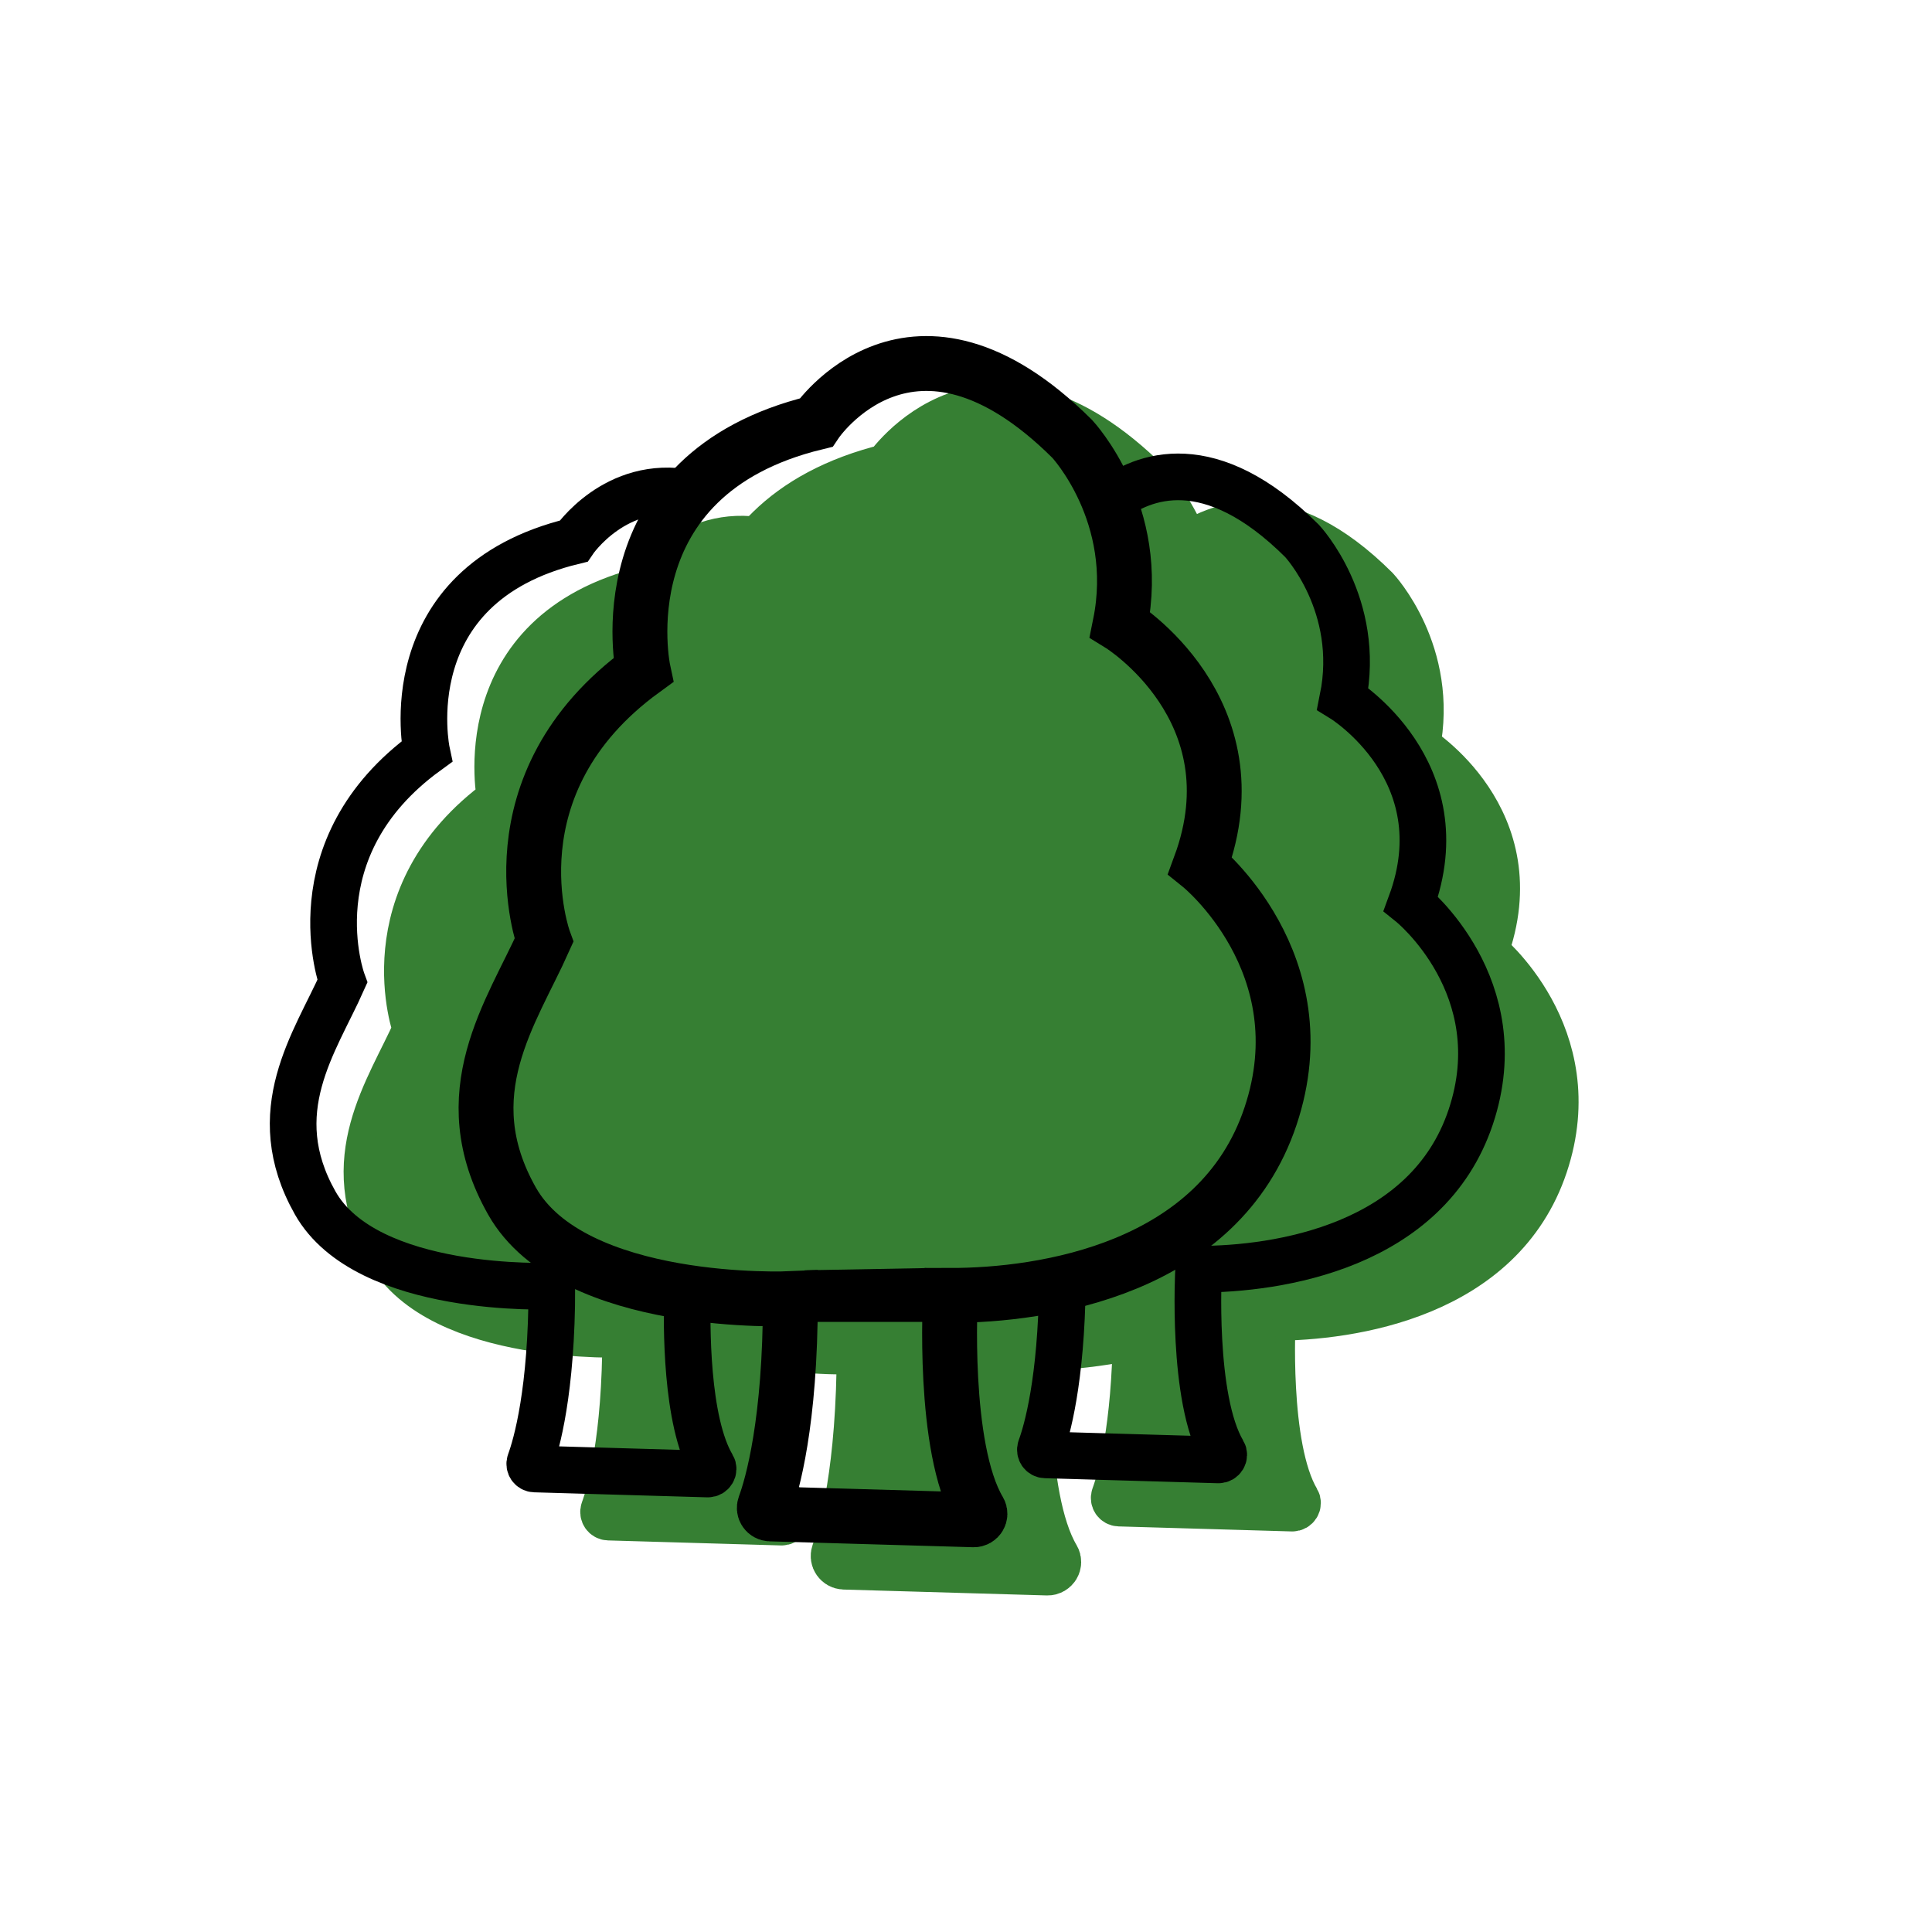 <?xml version="1.0" encoding="utf-8"?>
<!-- Generator: Adobe Illustrator 24.1.1, SVG Export Plug-In . SVG Version: 6.00 Build 0)  -->
<svg version="1.1" id="Calque_1" xmlns="http://www.w3.org/2000/svg" xmlns:xlink="http://www.w3.org/1999/xlink" x="0px" y="0px"
	 viewBox="0 0 200 200" style="enable-background:new 0 0 200 200;" xml:space="preserve">
<style type="text/css">
	.st0{fill:none;stroke:#367F33;stroke-width:5.68;}
	.st1{fill:none;stroke:#367F33;stroke-width:4.829;}
	.st2{fill:#367F33;}
	.st3{fill:none;stroke:#000000;stroke-width:5.68;}
	.st4{fill:none;stroke:#000000;stroke-width:4.829;}
</style>
<g>
	<path class="st0" d="M86.8,160.87c0.78-2.12,2.66-8.6,2.66-21.44c0,0-22.53,1.01-28.82-10.11c-6.29-11.13,0-19.56,3.31-26.98
		c0,0-5.95-16.18,10.27-27.98c0,0-4.31-20.23,17.89-25.62c0,0,9.94-14.83,26.52,1.68c0,0,7.28,7.76,4.96,19.22
		c0,0,14.25,8.77,8.29,24.95c0,0,12.59,10.12,7.28,25.96c-5.3,15.85-23.52,18.54-33.13,18.54c0,0-0.9,15.78,2.97,22.3
		c0.25,0.42-0.08,0.94-0.56,0.93l-21.06-0.61C86.95,161.69,86.66,161.27,86.8,160.87z"/>
	<path class="st1" d="M153.7,98.54c5.07-13.76-7.05-21.21-7.05-21.21c1.97-9.74-4.22-16.34-4.22-16.34
		c-9.51-9.48-16.45-6.81-19.96-4.08c1.28,3.27,2.15,7.63,1.12,12.73c0,0,14.25,8.77,8.29,24.95c0,0,12.59,10.12,7.28,25.96
		c-3.55,10.6-12.87,15.31-21.54,17.27c-0.11,10.14-1.61,15.33-2.25,17.07c-0.12,0.34,0.12,0.7,0.49,0.71l17.91,0.52
		c0.41,0.01,0.69-0.44,0.48-0.79c-3.29-5.54-2.53-18.95-2.53-18.95c8.17,0,23.66-2.29,28.17-15.76
		C164.4,107.14,153.7,98.54,153.7,98.54z"/>
	<path class="st1" d="M78.82,138.77c-6.74-1.01-14.8-3.48-18.18-9.45c-6.29-11.13,0-19.56,3.31-26.98c0,0-5.95-16.18,10.27-27.98
		c0,0-2.23-10.45,4.76-18.33c-7.63-1.48-11.96,4.98-11.96,4.98c-18.88,4.58-15.21,21.78-15.21,21.78
		c-13.8,10.03-8.73,23.78-8.73,23.78c-2.81,6.31-8.16,13.47-2.81,22.94c5.35,9.45,24.5,8.6,24.5,8.6c0,10.92-1.6,16.42-2.26,18.23
		c-0.12,0.34,0.12,0.7,0.49,0.71l17.91,0.52c0.41,0.01,0.69-0.44,0.48-0.79C78.62,152.12,78.72,141.91,78.82,138.77z"/>
	<path class="st2" d="M77.02,55.8l-10,5.2l-12.45,7.85l-2.76,13.93l-8.25,10.25l-0.49,13.53l-4.99,13.01l4.76,13l20.84,5.54
		l0.05,13.39l-1.22,4.82l18.39,1.23l-1.93-11.03l-0.19-5.61l10.68-1.51l-1.7,18.15l-0.38,4.13c0,0,21.06,2.63,21.06,0.61
		c0.01-2.01-2.46-21.89-2.46-21.89l11.65-2.6l-1.76,17.78l18.39-0.27l-2.53-18.95l17.65-3.85L161,119.7l-2.67-15.45l-4.22-6.92
		l0.95-11.96l-8.4-8.04l-0.3-8.87l-9.44-11.86l-12.77-0.79l-8.13-7.79l-9.16-5l-9.83,1.35l-4.91,4.36L77.02,55.8z"/>
</g>
<g>
	<path class="st3" d="M79.16,155.88c0.78-2.12,2.66-8.6,2.66-21.44c0,0-22.53,1.01-28.82-10.11c-6.29-11.13,0-19.56,3.31-26.98
		c0,0-5.95-16.18,10.27-27.98c0,0-4.31-20.23,17.89-25.62c0,0,9.94-14.83,26.52,1.68c0,0,7.28,7.76,4.96,19.22
		c0,0,14.25,8.77,8.29,24.95c0,0,12.59,10.12,7.28,25.96c-5.3,15.85-23.52,18.54-33.13,18.54c0,0-0.9,15.78,2.97,22.3
		c0.25,0.42-0.08,0.94-0.56,0.93l-21.06-0.61C79.3,156.71,79.01,156.28,79.16,155.88z"/>
	<path class="st4" d="M146.06,93.55c5.07-13.76-7.05-21.21-7.05-21.21c1.97-9.74-4.22-16.34-4.22-16.34
		c-9.51-9.48-16.45-6.81-19.96-4.08c1.28,3.27,2.15,7.63,1.12,12.73c0,0,14.25,8.77,8.29,24.95c0,0,12.59,10.12,7.28,25.96
		c-3.55,10.6-12.87,15.31-21.54,17.27c-0.11,10.14-1.61,15.33-2.25,17.07c-0.12,0.34,0.12,0.7,0.49,0.71l17.91,0.52
		c0.41,0.01,0.69-0.44,0.48-0.79c-3.29-5.54-2.53-18.95-2.53-18.95c8.17,0,23.66-2.29,28.17-15.76
		C156.76,102.15,146.06,93.55,146.06,93.55z"/>
	<path class="st4" d="M71.17,133.78c-6.74-1.01-14.8-3.48-18.18-9.45c-6.29-11.13,0-19.56,3.31-26.98c0,0-5.95-16.18,10.27-27.98
		c0,0-2.23-10.45,4.76-18.33c-7.63-1.48-11.96,4.98-11.96,4.98C40.5,60.6,44.17,77.81,44.17,77.81
		c-13.8,10.03-8.73,23.78-8.73,23.78c-2.81,6.31-8.16,13.47-2.81,22.94c5.35,9.45,24.5,8.6,24.5,8.6c0,10.92-1.6,16.42-2.26,18.23
		c-0.12,0.34,0.12,0.7,0.49,0.71l17.91,0.52c0.41,0.01,0.69-0.44,0.48-0.79C70.97,147.14,71.07,136.93,71.17,133.78z"/>
</g>
<polygon points="83.3,131.5 95.88,131.27 96.17,136.84 83.3,136.84 "/>
</svg>
